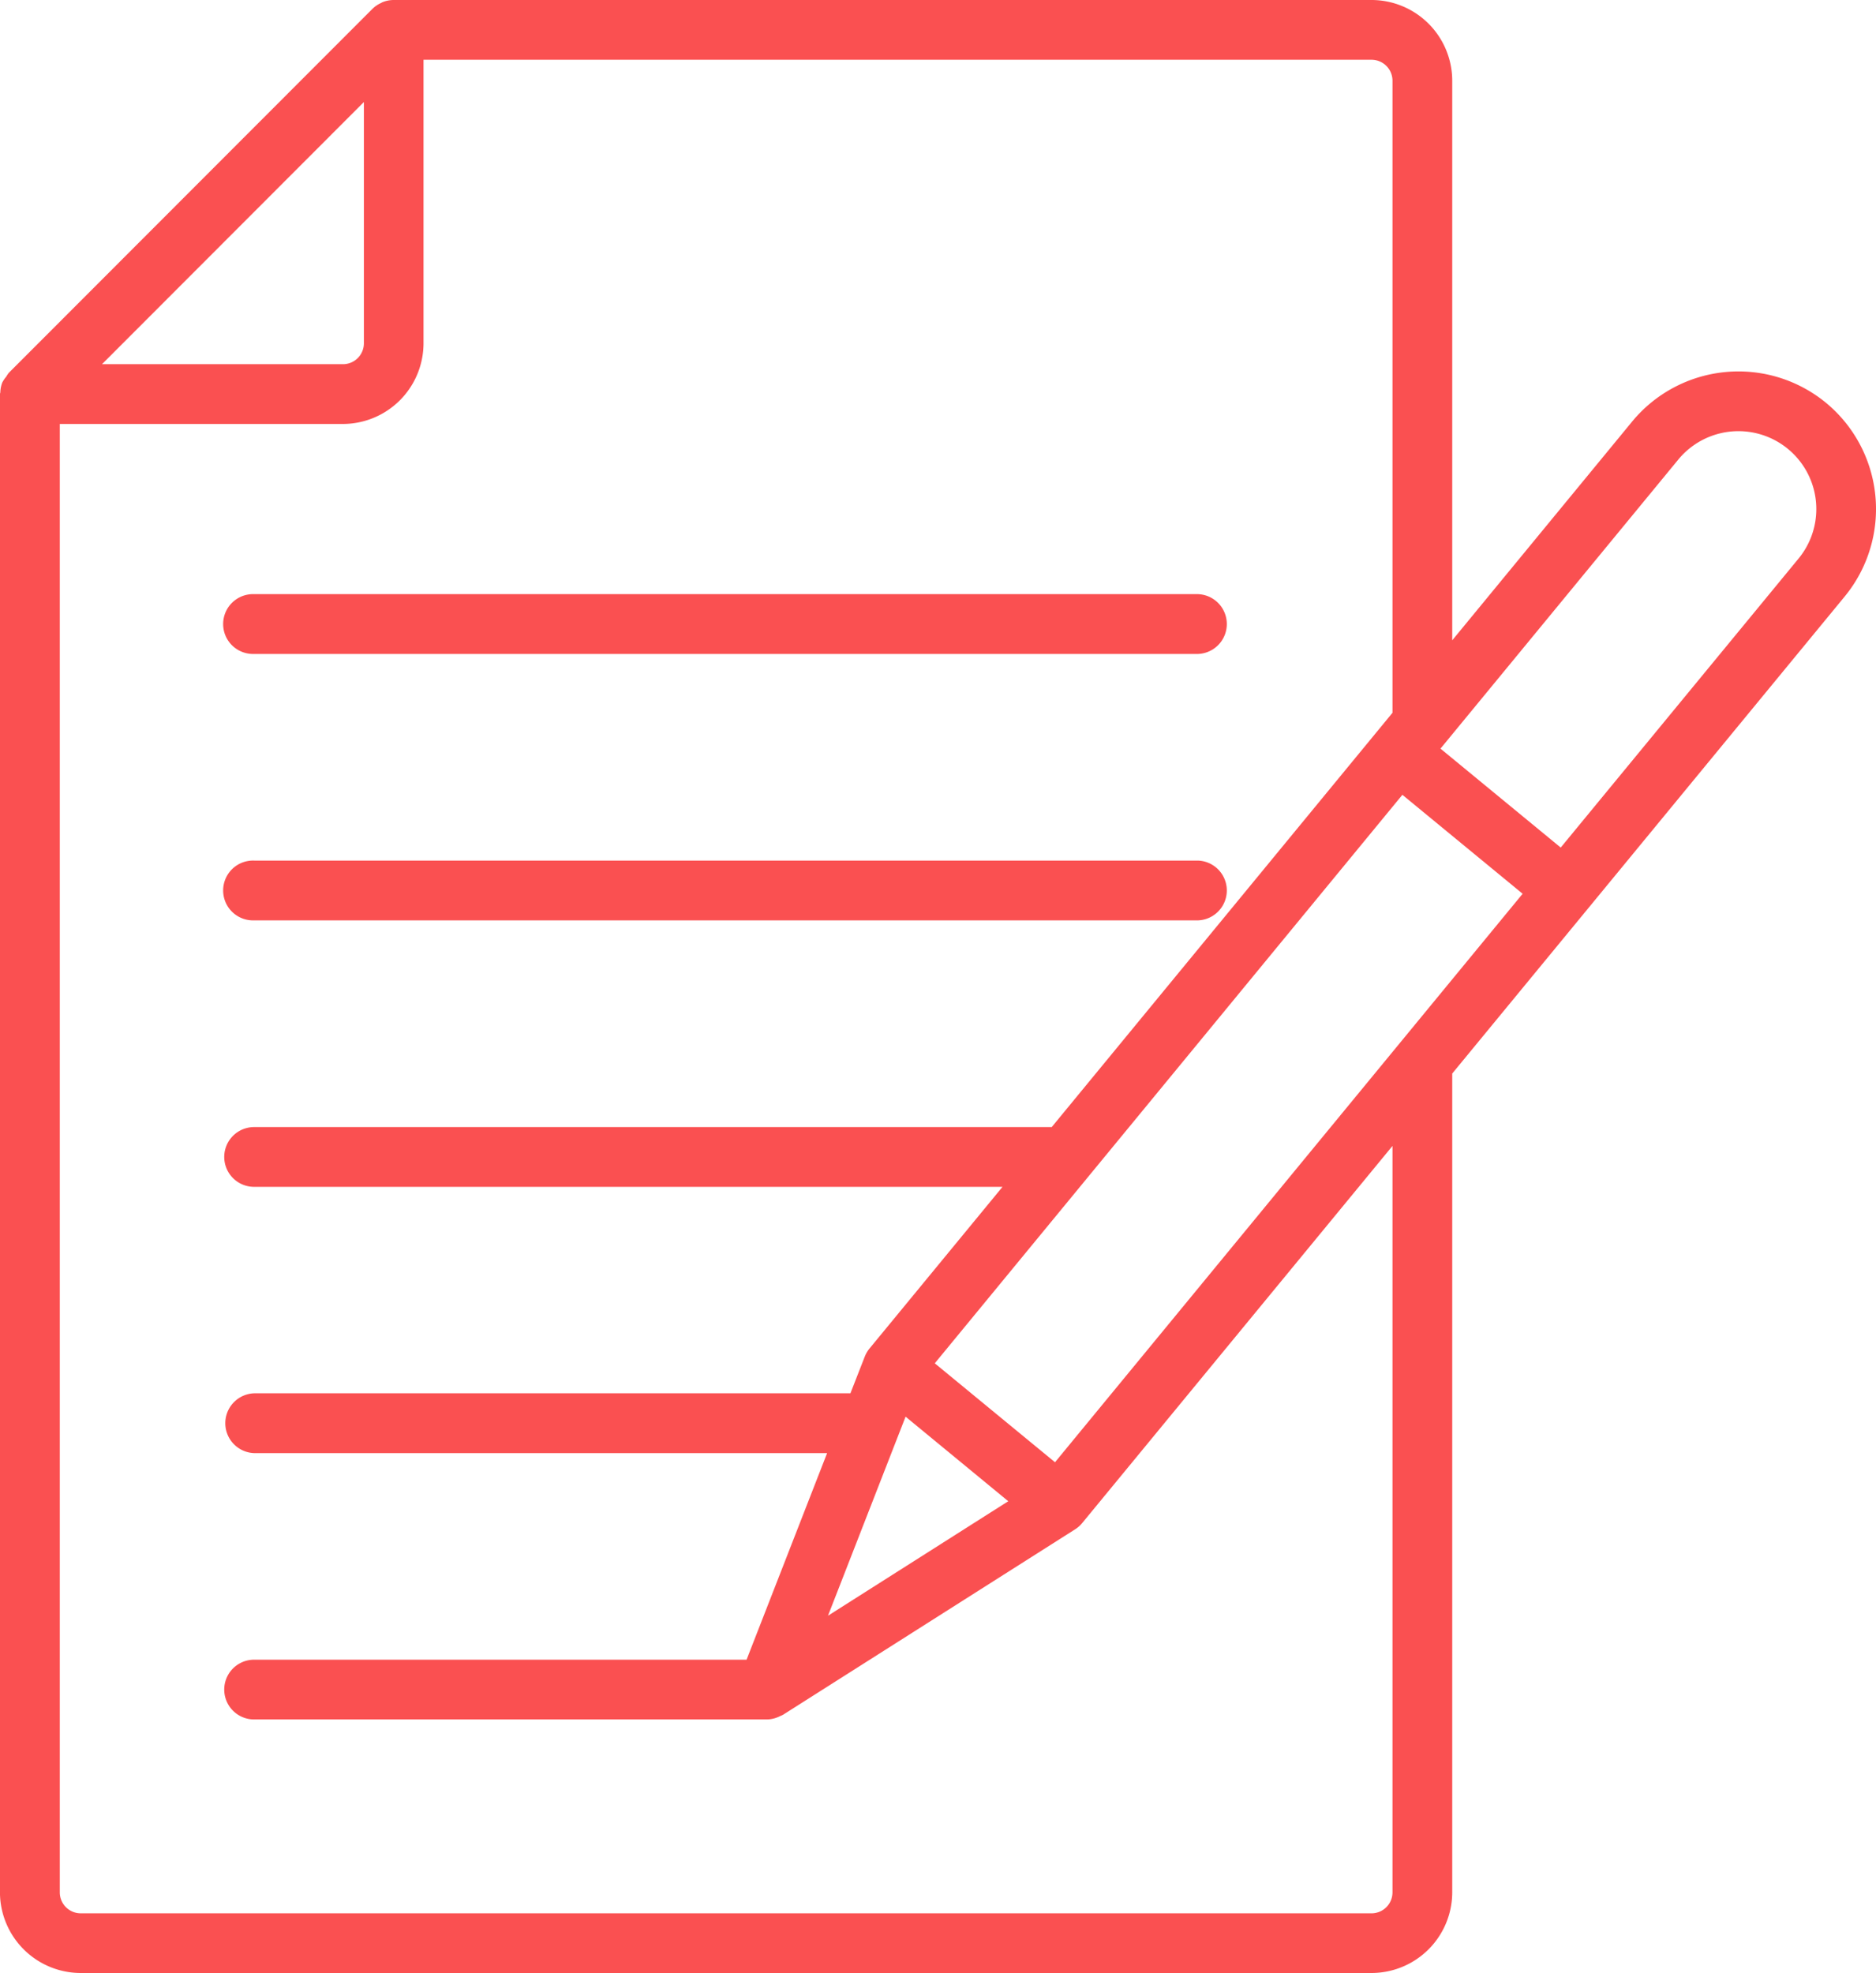 <svg xmlns="http://www.w3.org/2000/svg" width="46.59" height="48.998" viewBox="0 0 46.59 48.998">
  <g id="article-writing" transform="translate(-1.572)">
    <path id="Path_365" data-name="Path 365" d="M9.589,20.757H33.029a.743.743,0,0,0,0-1.485H9.589a.743.743,0,1,0,0,1.485Zm0,6.616H33.029a.743.743,0,0,0,0-1.485H9.589a.743.743,0,1,0,0,1.485Z" transform="translate(-1.705 -4.518)" fill="#fa5051"/>
    <path id="Path_366" data-name="Path 366" d="M46.917,10a3.422,3.422,0,0,0-4.811.468L37.638,15.9V2.005a2.007,2.007,0,0,0-2-2.005H11.35a.748.748,0,0,0-.287.058c-.008,0-.013.01-.02.013a.746.746,0,0,0-.219.146L1.789,9.26a.833.833,0,0,0-.061.092.79.79,0,0,0-.1.148.741.741,0,0,0-.048.239c0,.017-.009.031-.009.048V46.994a2.008,2.008,0,0,0,2.005,2H35.633a2.007,2.007,0,0,0,2.005-2V26.658l3.369-4.094h0l6.378-7.752A3.422,3.422,0,0,0,46.917,10ZM27.773,36.311l-2.986-2.457L36.4,19.737l2.986,2.457Zm-3.711-1.132,2.55,2.1-4.477,2.843ZM10.609,2.534V8.525a.52.52,0,0,1-.519.519H4.105ZM36.154,46.993a.52.52,0,0,1-.52.519H3.577a.52.52,0,0,1-.52-.519V10.528h7.033a2.006,2.006,0,0,0,2-2V1.484H35.634a.52.52,0,0,1,.52.52V17.7L27.691,27.988H7.883a.742.742,0,1,0,0,1.484H26.469l-3.3,4.011a.754.754,0,0,0-.119.2l-.358.916H7.883a.743.743,0,0,0,0,1.485H22.113l-2,5.13H7.883a.742.742,0,1,0,0,1.484H20.609l.011,0a.74.74,0,0,0,.261-.054.5.5,0,0,0,.065-.03.666.666,0,0,0,.072-.032l7.255-4.606a.737.737,0,0,0,.175-.155l7.706-9.365V46.993ZM46.239,13.87l-5.907,7.177-2.986-2.457,5.906-7.178a1.934,1.934,0,1,1,2.987,2.458Z" fill="#fa5051"/>
  </g>
</svg>
